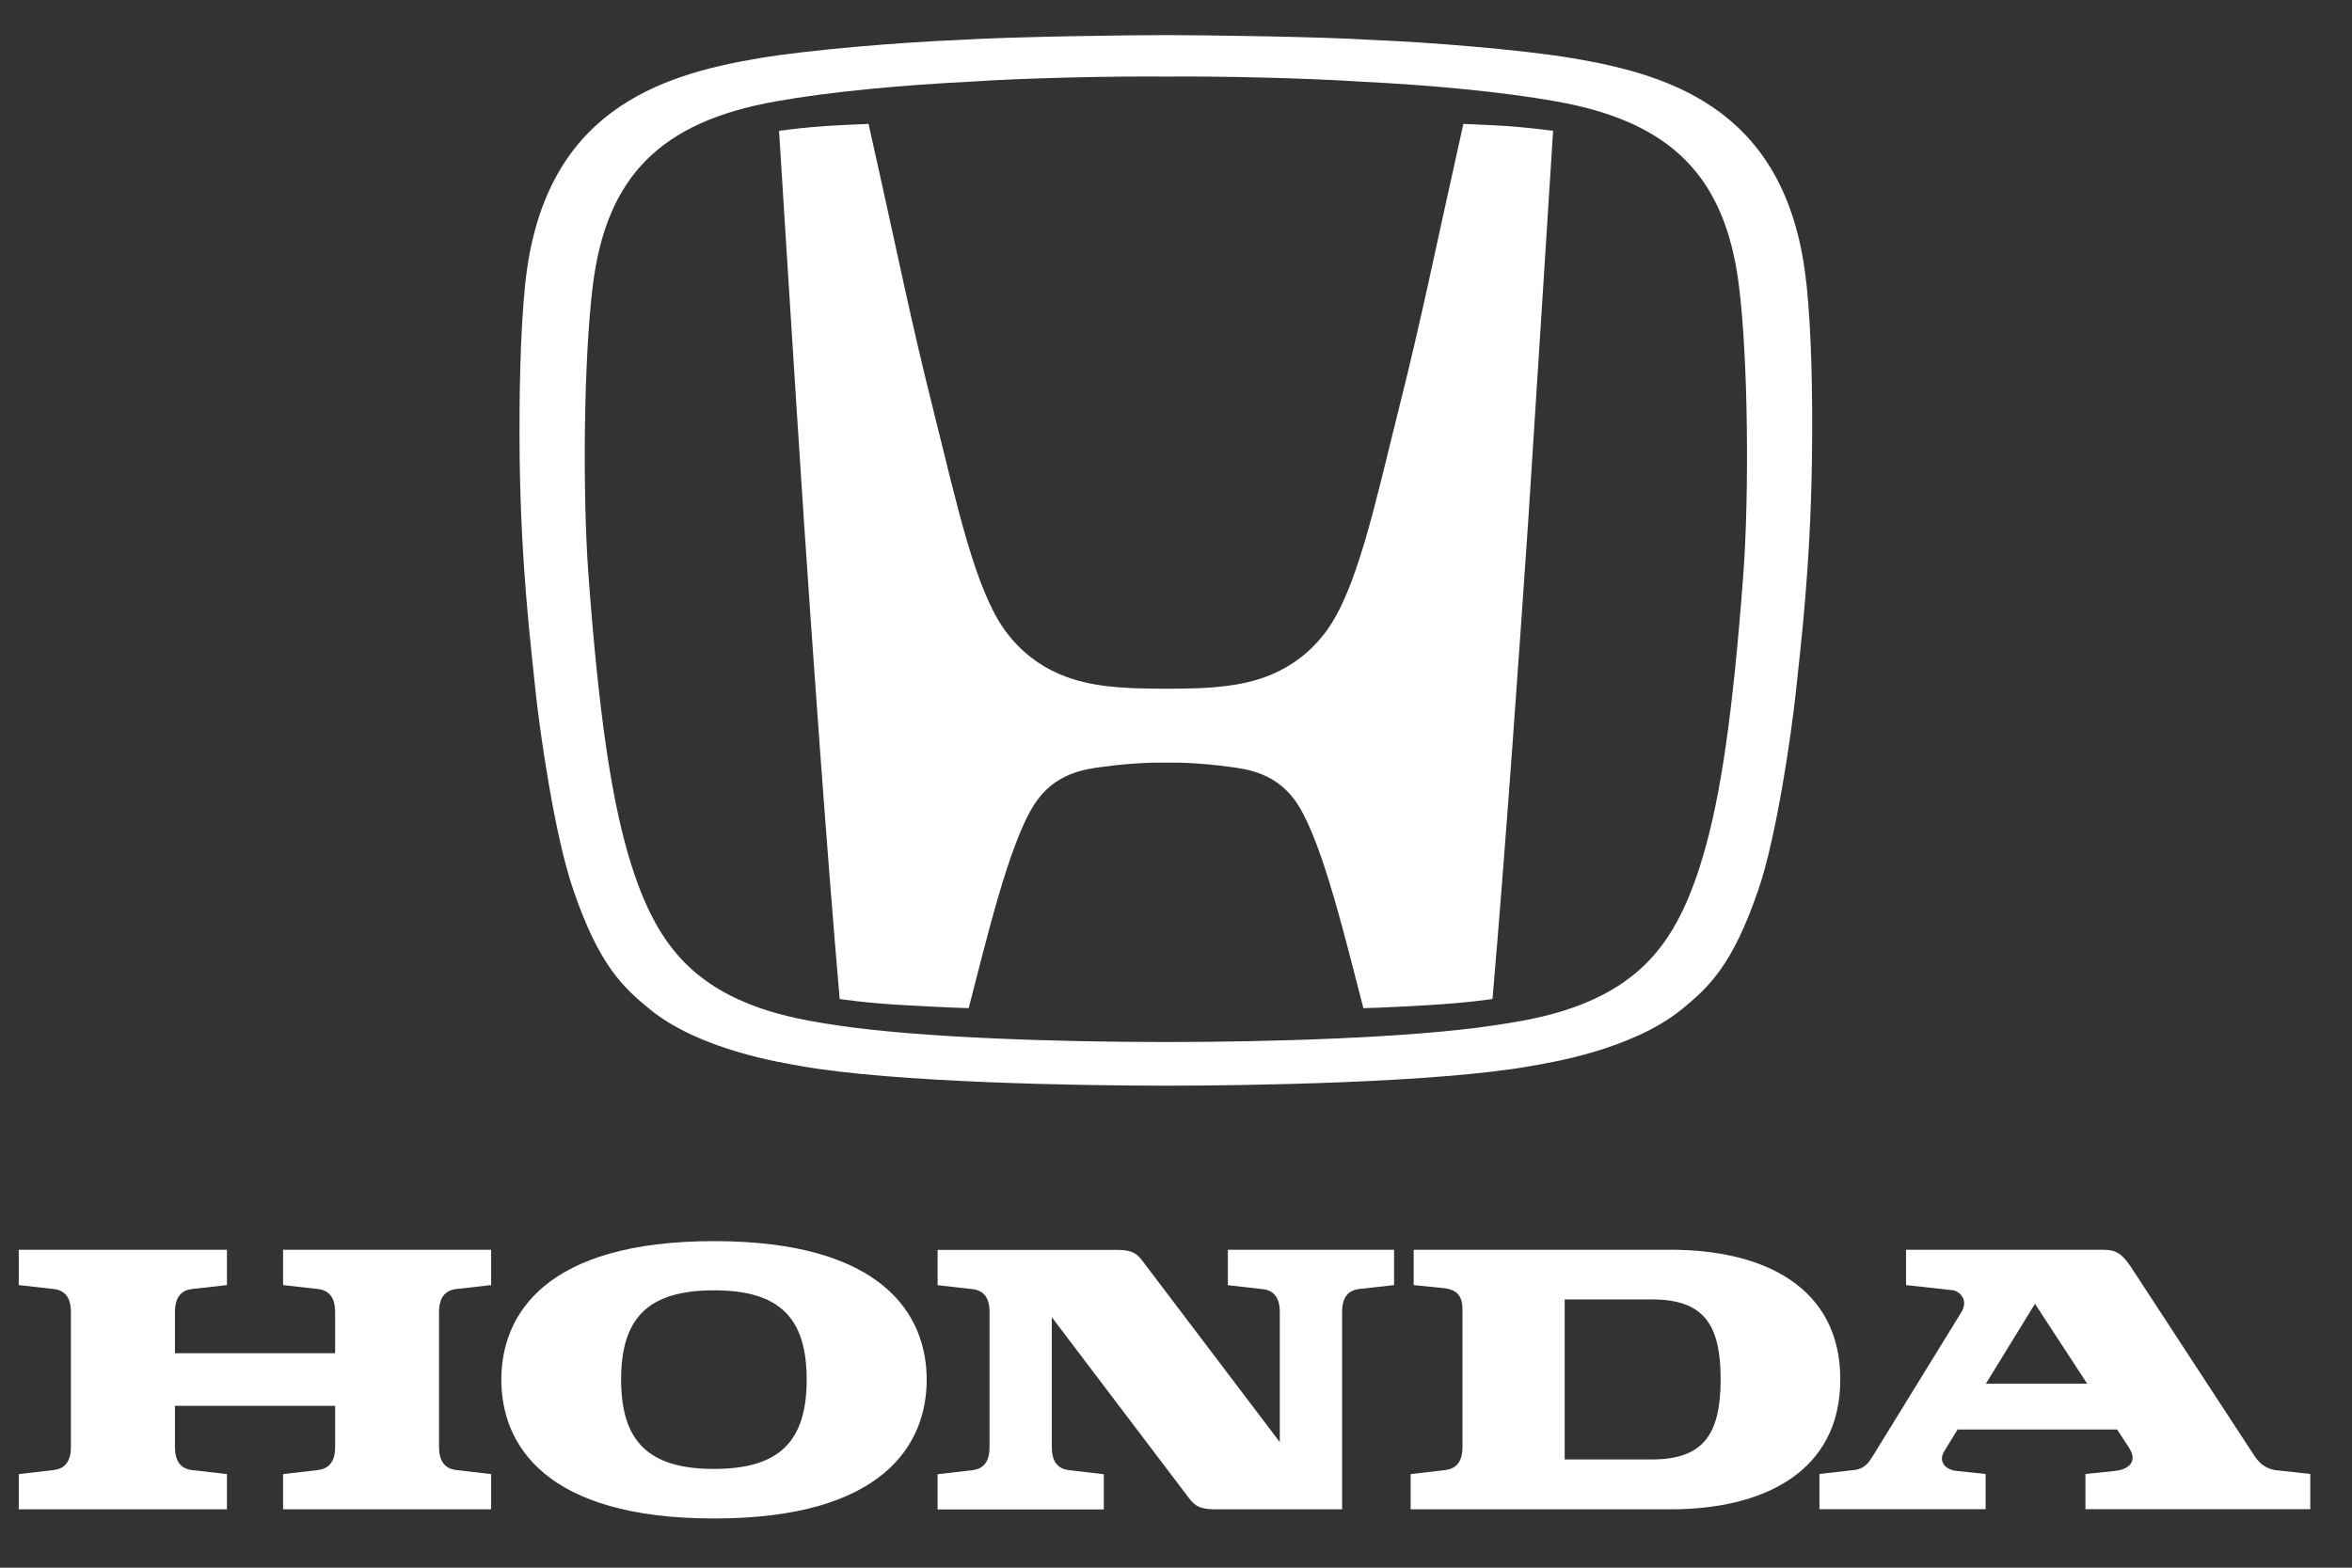 <svg width="39" height="26" viewBox="0 0 39 26" fill="none" xmlns="http://www.w3.org/2000/svg">
<rect x="0" y="0" width="39" height="26" fill="#333333" stroke="none"/>
<path fill-rule="evenodd" clip-rule="evenodd" d="M4.694 21.313L5.269 21.378C5.529 21.406 5.557 21.623 5.557 21.762V22.443H2.901V21.762C2.901 21.625 2.93 21.406 3.186 21.378L3.763 21.313V20.727H0.311V21.313L0.888 21.378C1.148 21.406 1.176 21.623 1.176 21.762V23.997C1.176 24.134 1.148 24.351 0.888 24.381L0.311 24.448V25.032H3.763V24.448L3.186 24.381C2.93 24.353 2.901 24.136 2.901 23.997V23.316H5.557V23.997C5.557 24.134 5.529 24.351 5.269 24.381L4.694 24.448V25.032H8.144V24.448L7.569 24.381C7.309 24.353 7.28 24.136 7.28 23.997V21.762C7.28 21.625 7.309 21.406 7.569 21.378L8.144 21.313V20.727H4.694V21.313Z" fill="white"/>
<path fill-rule="evenodd" clip-rule="evenodd" d="M27.7 20.727H23.441V21.313L23.951 21.365C24.131 21.389 24.25 21.465 24.25 21.716V23.997C24.25 24.134 24.222 24.351 23.966 24.381L23.391 24.448V25.032H27.702C29.245 25.032 30.515 24.409 30.515 22.877C30.515 21.345 29.247 20.727 27.702 20.727M27.39 24.205H25.945V21.551H27.39C28.243 21.551 28.531 21.955 28.531 22.875C28.531 23.795 28.24 24.205 27.39 24.205Z" fill="white"/>
<path fill-rule="evenodd" clip-rule="evenodd" d="M37.764 24.387C37.49 24.355 37.406 24.179 37.319 24.049L35.336 21.015C35.19 20.796 35.088 20.727 34.876 20.727H31.605V21.313L32.384 21.399C32.491 21.413 32.647 21.56 32.523 21.762L31.054 24.149C30.994 24.246 30.922 24.359 30.753 24.379L30.169 24.446V25.03H32.925V24.446L32.45 24.396C32.248 24.377 32.137 24.233 32.239 24.069L32.46 23.708H35.105L35.301 24.008C35.47 24.27 35.255 24.377 35.066 24.396L34.58 24.446V25.03H38.308V24.446L37.761 24.385M32.929 22.949L33.743 21.623L34.609 22.949H32.929Z" fill="white"/>
<path fill-rule="evenodd" clip-rule="evenodd" d="M20.36 21.315L20.935 21.38C21.195 21.408 21.221 21.625 21.221 21.764V23.917L18.943 20.911C18.841 20.774 18.75 20.729 18.507 20.729H15.547V21.315L16.124 21.38C16.382 21.408 16.408 21.625 16.408 21.764V23.999C16.408 24.136 16.382 24.353 16.124 24.383L15.547 24.45V25.034H18.303V24.45L17.728 24.383C17.469 24.355 17.441 24.138 17.441 23.999V21.846L19.718 24.85C19.82 24.986 19.913 25.032 20.156 25.032H22.254V21.762C22.254 21.625 22.282 21.406 22.538 21.378L23.116 21.313V20.727H20.36V21.313V21.315Z" fill="white"/>
<path fill-rule="evenodd" clip-rule="evenodd" d="M11.84 20.584C9.036 20.584 8.313 21.808 8.313 22.882C8.313 23.956 9.036 25.184 11.84 25.184C14.643 25.184 15.366 23.958 15.366 22.882C15.366 21.806 14.639 20.584 11.84 20.584ZM11.84 24.362C10.755 24.362 10.299 23.906 10.299 22.88C10.299 21.853 10.752 21.4 11.84 21.4C12.927 21.4 13.376 21.858 13.376 22.88C13.376 23.902 12.927 24.362 11.84 24.362Z" fill="white"/>
<path d="M24.265 2.055C23.774 4.251 23.579 5.26 23.177 6.851C22.796 8.379 22.498 9.793 21.982 10.481C21.459 11.178 20.762 11.328 20.287 11.382C20.044 11.41 19.866 11.421 19.334 11.423C18.801 11.421 18.623 11.408 18.375 11.382C17.902 11.328 17.206 11.176 16.683 10.481C16.169 9.793 15.871 8.376 15.489 6.851C15.088 5.26 14.895 4.251 14.402 2.055C14.402 2.055 13.912 2.075 13.695 2.09C13.402 2.11 13.17 2.136 12.918 2.17C12.918 2.17 13.2 6.688 13.328 8.602C13.463 10.616 13.701 14.007 13.923 16.568C13.923 16.568 14.335 16.635 15.021 16.672C15.741 16.713 16.062 16.72 16.062 16.72C16.357 15.591 16.722 14.025 17.141 13.356C17.481 12.814 18 12.755 18.297 12.716C18.762 12.653 19.152 12.643 19.334 12.649H19.339C19.519 12.643 19.91 12.653 20.374 12.716C20.669 12.755 21.19 12.814 21.528 13.356C21.945 14.025 22.312 15.591 22.607 16.72C22.607 16.72 22.928 16.715 23.65 16.672C24.336 16.633 24.748 16.568 24.748 16.568C24.97 14.007 25.206 10.616 25.343 8.602C25.467 6.688 25.753 2.17 25.753 2.17C25.501 2.136 25.271 2.112 24.976 2.09C24.759 2.075 24.267 2.055 24.267 2.055" fill="white"/>
<path d="M29.954 4.72C29.663 1.851 27.749 1.246 26.067 0.964C25.219 0.823 23.715 0.701 22.752 0.662C21.91 0.608 19.92 0.582 19.332 0.582C18.744 0.582 16.752 0.608 15.91 0.662C14.944 0.701 13.441 0.823 12.594 0.964C10.915 1.246 9.001 1.854 8.708 4.72C8.628 5.503 8.606 6.523 8.617 7.621C8.643 9.44 8.799 10.668 8.886 11.516C8.949 12.098 9.192 13.853 9.507 14.76C9.934 16.008 10.325 16.37 10.778 16.741C11.611 17.419 12.981 17.627 13.271 17.679C14.819 17.957 17.95 18.006 19.332 18.006C20.712 18.006 23.843 17.957 25.39 17.679C25.681 17.627 27.053 17.416 27.884 16.741C28.339 16.37 28.728 16.008 29.155 14.76C29.468 13.853 29.711 12.1 29.774 11.516C29.863 10.666 30.019 9.438 30.045 7.621C30.06 6.523 30.036 5.503 29.956 4.72M28.906 9.542C28.734 11.833 28.532 13.209 28.239 14.198C27.983 15.066 27.667 15.648 27.202 16.069C26.428 16.767 25.364 16.917 24.739 17.011C23.39 17.21 21.118 17.282 19.332 17.282C17.546 17.282 15.272 17.21 13.922 17.011C13.3 16.917 12.232 16.767 11.462 16.069C10.997 15.648 10.681 15.066 10.424 14.198C10.134 13.209 9.928 11.833 9.758 9.542C9.656 8.159 9.68 5.92 9.832 4.718C10.06 2.926 10.952 2.021 12.861 1.682C13.753 1.522 14.951 1.411 16.084 1.355C16.995 1.292 18.497 1.261 19.334 1.27C20.169 1.261 21.671 1.294 22.582 1.355C23.717 1.411 24.915 1.522 25.805 1.682C27.712 2.021 28.602 2.926 28.832 4.718C28.986 5.92 29.008 8.159 28.906 9.542Z" fill="white"/>
</svg>
